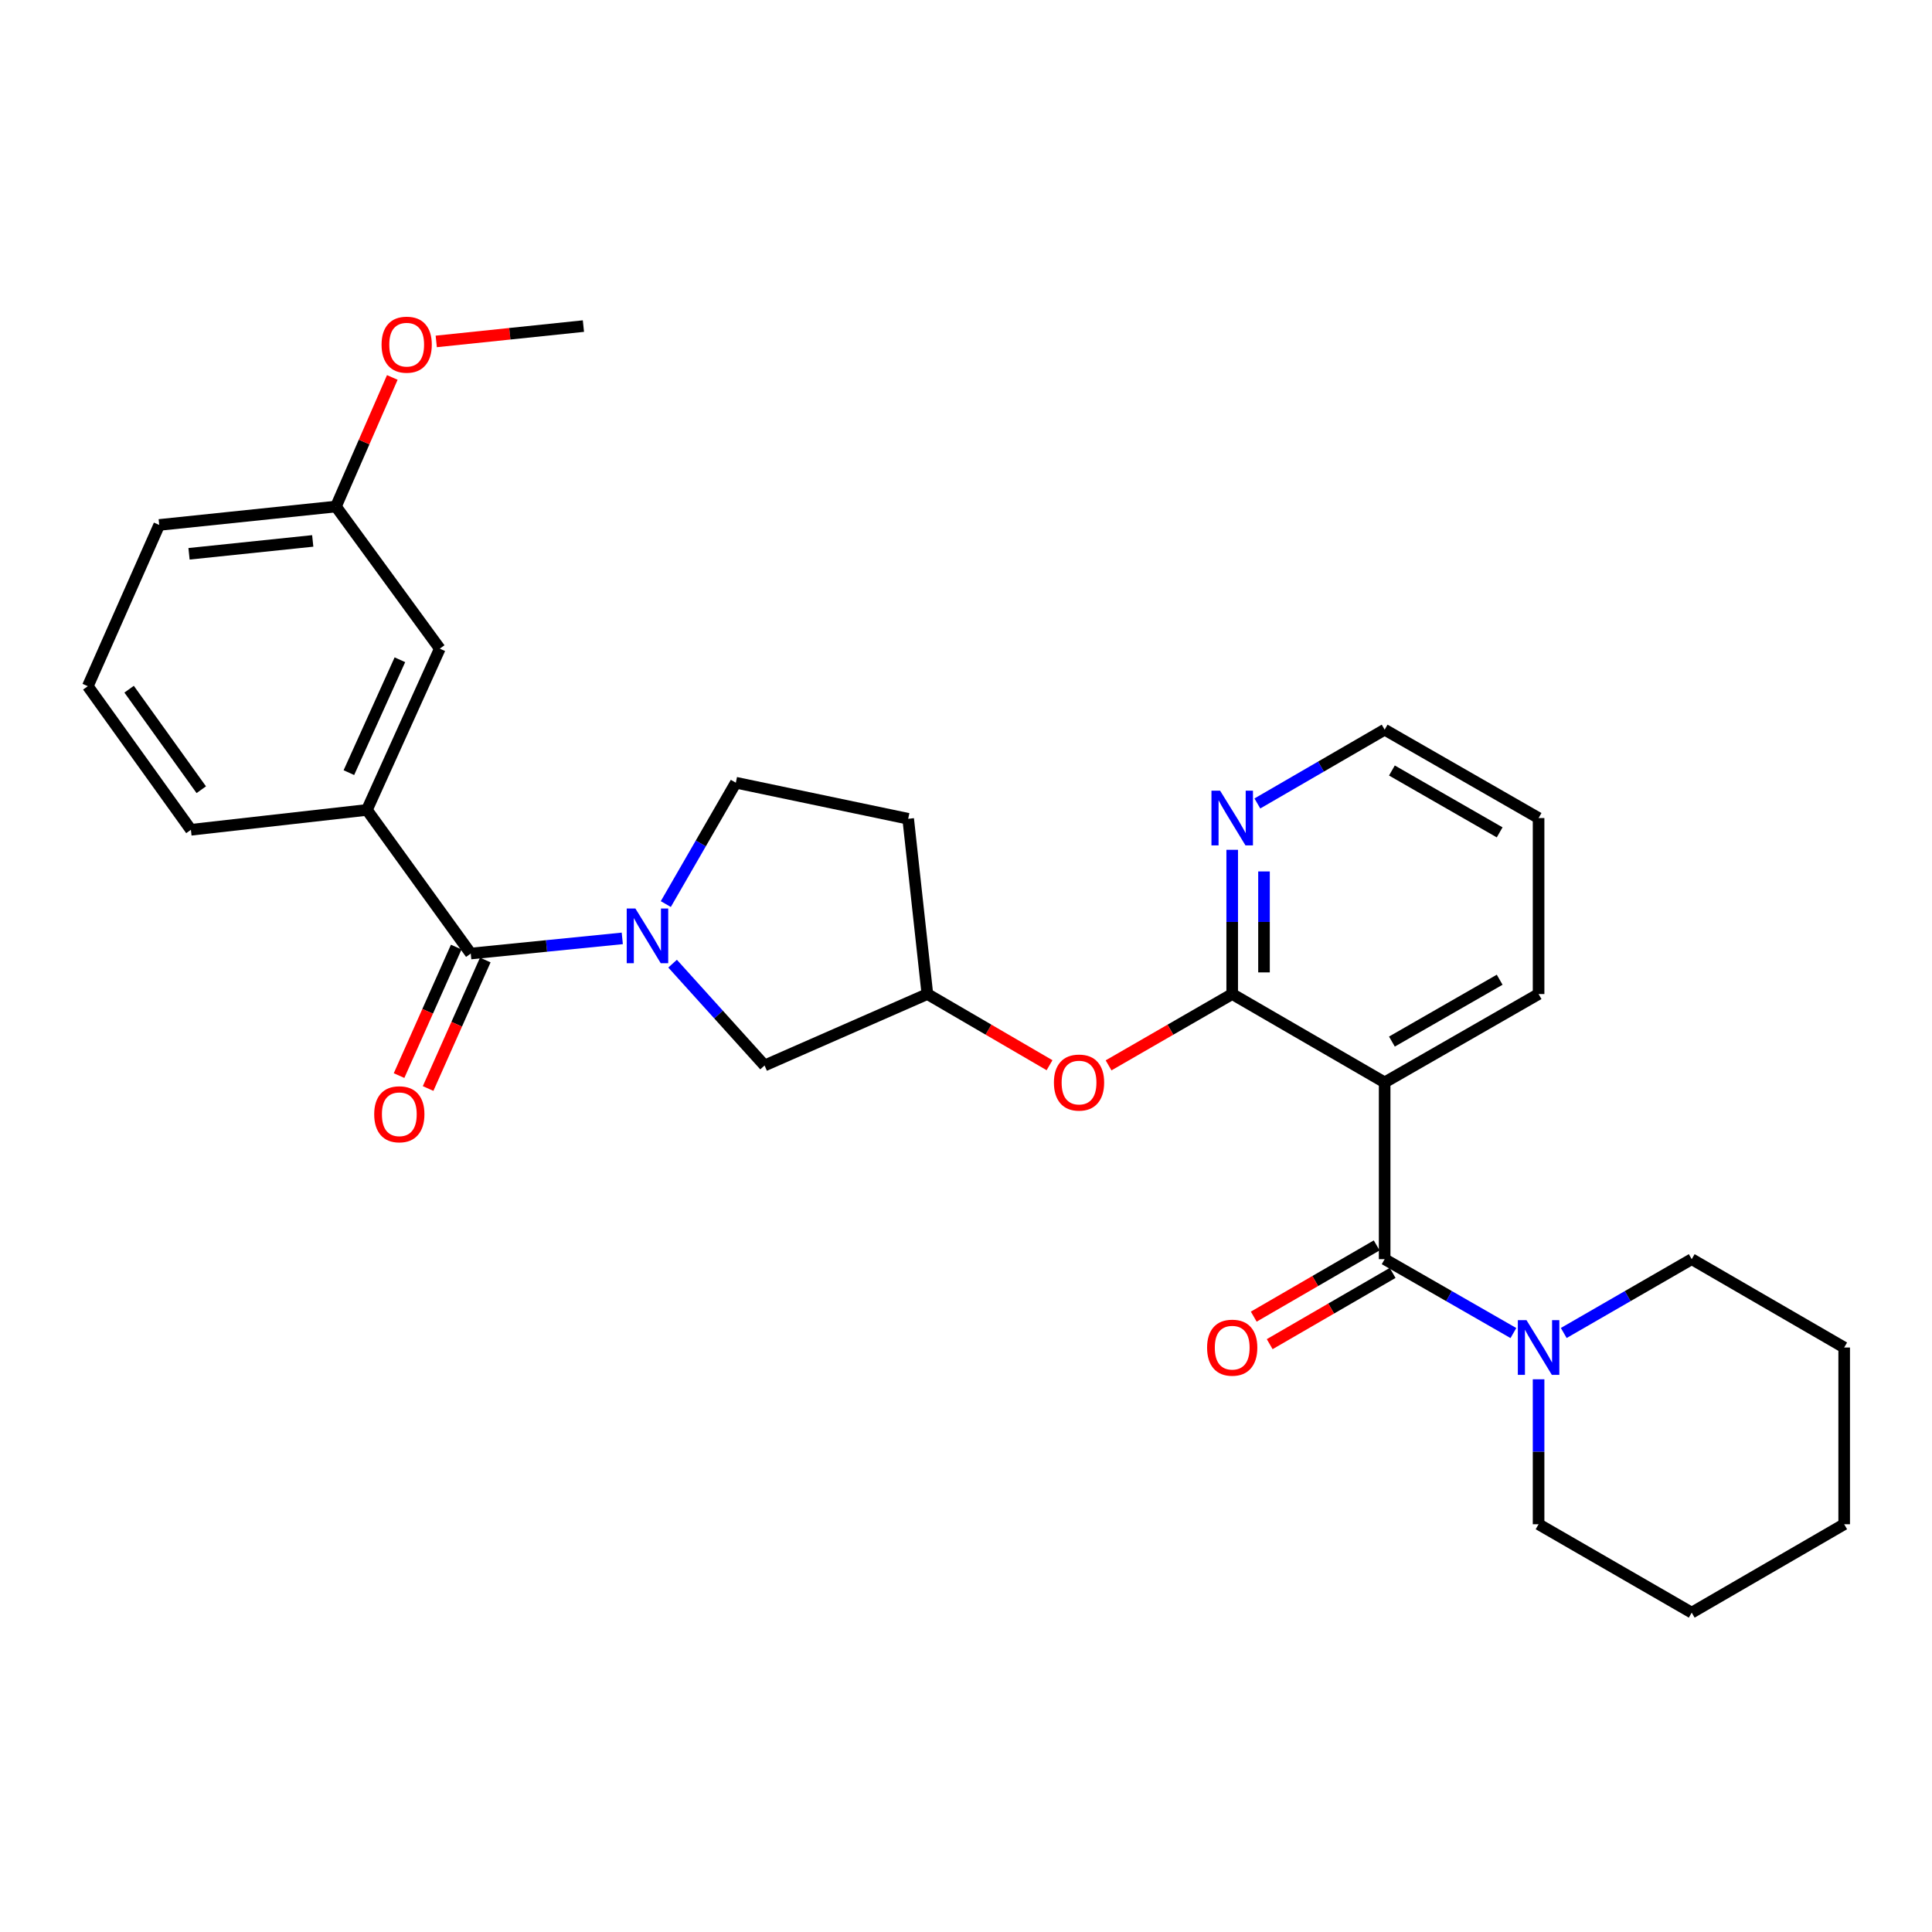<?xml version='1.0' encoding='iso-8859-1'?>
<svg version='1.1' baseProfile='full'
              xmlns='http://www.w3.org/2000/svg'
                      xmlns:rdkit='http://www.rdkit.org/xml'
                      xmlns:xlink='http://www.w3.org/1999/xlink'
                  xml:space='preserve'
width='1000px' height='1000px' viewBox='0 0 1000 1000'>
<!-- END OF HEADER -->
<rect style='opacity:1.0;fill:#FFFFFF;stroke:none' width='1000' height='1000' x='0' y='0'> </rect>
<path class='bond-0' d='M 716.694,651.744 L 716.694,560.248' style='fill:none;fill-rule:evenodd;stroke:#000000;stroke-width:6px;stroke-linecap:butt;stroke-linejoin:miter;stroke-opacity:1' />
<path class='bond-4' d='M 716.694,651.744 L 750.013,670.866' style='fill:none;fill-rule:evenodd;stroke:#000000;stroke-width:6px;stroke-linecap:butt;stroke-linejoin:miter;stroke-opacity:1' />
<path class='bond-4' d='M 750.013,670.866 L 783.331,689.988' style='fill:none;fill-rule:evenodd;stroke:#0000FF;stroke-width:6px;stroke-linecap:butt;stroke-linejoin:miter;stroke-opacity:1' />
<path class='bond-10' d='M 712.568,644.625 L 680.755,663.06' style='fill:none;fill-rule:evenodd;stroke:#000000;stroke-width:6px;stroke-linecap:butt;stroke-linejoin:miter;stroke-opacity:1' />
<path class='bond-10' d='M 680.755,663.06 L 648.942,681.495' style='fill:none;fill-rule:evenodd;stroke:#FF0000;stroke-width:6px;stroke-linecap:butt;stroke-linejoin:miter;stroke-opacity:1' />
<path class='bond-10' d='M 720.82,658.864 L 689.007,677.3' style='fill:none;fill-rule:evenodd;stroke:#000000;stroke-width:6px;stroke-linecap:butt;stroke-linejoin:miter;stroke-opacity:1' />
<path class='bond-10' d='M 689.007,677.3 L 657.194,695.735' style='fill:none;fill-rule:evenodd;stroke:#FF0000;stroke-width:6px;stroke-linecap:butt;stroke-linejoin:miter;stroke-opacity:1' />
<path class='bond-2' d='M 716.694,560.248 L 637.788,514.514' style='fill:none;fill-rule:evenodd;stroke:#000000;stroke-width:6px;stroke-linecap:butt;stroke-linejoin:miter;stroke-opacity:1' />
<path class='bond-16' d='M 716.694,560.248 L 796.368,514.514' style='fill:none;fill-rule:evenodd;stroke:#000000;stroke-width:6px;stroke-linecap:butt;stroke-linejoin:miter;stroke-opacity:1' />
<path class='bond-16' d='M 720.452,539.115 L 776.224,507.101' style='fill:none;fill-rule:evenodd;stroke:#000000;stroke-width:6px;stroke-linecap:butt;stroke-linejoin:miter;stroke-opacity:1' />
<path class='bond-1' d='M 348.13,498.787 L 371.935,525.138' style='fill:none;fill-rule:evenodd;stroke:#0000FF;stroke-width:6px;stroke-linecap:butt;stroke-linejoin:miter;stroke-opacity:1' />
<path class='bond-1' d='M 371.935,525.138 L 395.74,551.489' style='fill:none;fill-rule:evenodd;stroke:#000000;stroke-width:6px;stroke-linecap:butt;stroke-linejoin:miter;stroke-opacity:1' />
<path class='bond-3' d='M 322.092,485.701 L 282.876,489.625' style='fill:none;fill-rule:evenodd;stroke:#0000FF;stroke-width:6px;stroke-linecap:butt;stroke-linejoin:miter;stroke-opacity:1' />
<path class='bond-3' d='M 282.876,489.625 L 243.661,493.549' style='fill:none;fill-rule:evenodd;stroke:#000000;stroke-width:6px;stroke-linecap:butt;stroke-linejoin:miter;stroke-opacity:1' />
<path class='bond-31' d='M 344.619,467.948 L 362.742,436.536' style='fill:none;fill-rule:evenodd;stroke:#0000FF;stroke-width:6px;stroke-linecap:butt;stroke-linejoin:miter;stroke-opacity:1' />
<path class='bond-31' d='M 362.742,436.536 L 380.864,405.125' style='fill:none;fill-rule:evenodd;stroke:#000000;stroke-width:6px;stroke-linecap:butt;stroke-linejoin:miter;stroke-opacity:1' />
<path class='bond-6' d='M 637.788,514.514 L 605.792,532.972' style='fill:none;fill-rule:evenodd;stroke:#000000;stroke-width:6px;stroke-linecap:butt;stroke-linejoin:miter;stroke-opacity:1' />
<path class='bond-6' d='M 605.792,532.972 L 573.796,551.429' style='fill:none;fill-rule:evenodd;stroke:#FF0000;stroke-width:6px;stroke-linecap:butt;stroke-linejoin:miter;stroke-opacity:1' />
<path class='bond-7' d='M 637.788,514.514 L 637.788,477.186' style='fill:none;fill-rule:evenodd;stroke:#000000;stroke-width:6px;stroke-linecap:butt;stroke-linejoin:miter;stroke-opacity:1' />
<path class='bond-7' d='M 637.788,477.186 L 637.788,439.858' style='fill:none;fill-rule:evenodd;stroke:#0000FF;stroke-width:6px;stroke-linecap:butt;stroke-linejoin:miter;stroke-opacity:1' />
<path class='bond-7' d='M 654.246,503.316 L 654.246,477.186' style='fill:none;fill-rule:evenodd;stroke:#000000;stroke-width:6px;stroke-linecap:butt;stroke-linejoin:miter;stroke-opacity:1' />
<path class='bond-7' d='M 654.246,477.186 L 654.246,451.056' style='fill:none;fill-rule:evenodd;stroke:#0000FF;stroke-width:6px;stroke-linecap:butt;stroke-linejoin:miter;stroke-opacity:1' />
<path class='bond-5' d='M 243.661,493.549 L 189.917,419.214' style='fill:none;fill-rule:evenodd;stroke:#000000;stroke-width:6px;stroke-linecap:butt;stroke-linejoin:miter;stroke-opacity:1' />
<path class='bond-11' d='M 236.143,490.204 L 221.346,523.463' style='fill:none;fill-rule:evenodd;stroke:#000000;stroke-width:6px;stroke-linecap:butt;stroke-linejoin:miter;stroke-opacity:1' />
<path class='bond-11' d='M 221.346,523.463 L 206.55,556.721' style='fill:none;fill-rule:evenodd;stroke:#FF0000;stroke-width:6px;stroke-linecap:butt;stroke-linejoin:miter;stroke-opacity:1' />
<path class='bond-11' d='M 251.179,496.893 L 236.383,530.152' style='fill:none;fill-rule:evenodd;stroke:#000000;stroke-width:6px;stroke-linecap:butt;stroke-linejoin:miter;stroke-opacity:1' />
<path class='bond-11' d='M 236.383,530.152 L 221.587,563.411' style='fill:none;fill-rule:evenodd;stroke:#FF0000;stroke-width:6px;stroke-linecap:butt;stroke-linejoin:miter;stroke-opacity:1' />
<path class='bond-17' d='M 796.368,713.917 L 796.368,751.432' style='fill:none;fill-rule:evenodd;stroke:#0000FF;stroke-width:6px;stroke-linecap:butt;stroke-linejoin:miter;stroke-opacity:1' />
<path class='bond-17' d='M 796.368,751.432 L 796.368,788.947' style='fill:none;fill-rule:evenodd;stroke:#000000;stroke-width:6px;stroke-linecap:butt;stroke-linejoin:miter;stroke-opacity:1' />
<path class='bond-18' d='M 809.396,689.954 L 842.513,670.849' style='fill:none;fill-rule:evenodd;stroke:#0000FF;stroke-width:6px;stroke-linecap:butt;stroke-linejoin:miter;stroke-opacity:1' />
<path class='bond-18' d='M 842.513,670.849 L 875.63,651.744' style='fill:none;fill-rule:evenodd;stroke:#000000;stroke-width:6px;stroke-linecap:butt;stroke-linejoin:miter;stroke-opacity:1' />
<path class='bond-13' d='M 189.917,419.214 L 227.642,335.746' style='fill:none;fill-rule:evenodd;stroke:#000000;stroke-width:6px;stroke-linecap:butt;stroke-linejoin:miter;stroke-opacity:1' />
<path class='bond-13' d='M 180.579,399.916 L 206.986,341.488' style='fill:none;fill-rule:evenodd;stroke:#000000;stroke-width:6px;stroke-linecap:butt;stroke-linejoin:miter;stroke-opacity:1' />
<path class='bond-19' d='M 189.917,419.214 L 98.814,429.5' style='fill:none;fill-rule:evenodd;stroke:#000000;stroke-width:6px;stroke-linecap:butt;stroke-linejoin:miter;stroke-opacity:1' />
<path class='bond-12' d='M 543.236,551.352 L 511.62,532.933' style='fill:none;fill-rule:evenodd;stroke:#FF0000;stroke-width:6px;stroke-linecap:butt;stroke-linejoin:miter;stroke-opacity:1' />
<path class='bond-12' d='M 511.62,532.933 L 480.004,514.514' style='fill:none;fill-rule:evenodd;stroke:#000000;stroke-width:6px;stroke-linecap:butt;stroke-linejoin:miter;stroke-opacity:1' />
<path class='bond-30' d='M 650.808,415.872 L 683.751,396.774' style='fill:none;fill-rule:evenodd;stroke:#0000FF;stroke-width:6px;stroke-linecap:butt;stroke-linejoin:miter;stroke-opacity:1' />
<path class='bond-30' d='M 683.751,396.774 L 716.694,377.677' style='fill:none;fill-rule:evenodd;stroke:#000000;stroke-width:6px;stroke-linecap:butt;stroke-linejoin:miter;stroke-opacity:1' />
<path class='bond-8' d='M 395.74,551.489 L 480.004,514.514' style='fill:none;fill-rule:evenodd;stroke:#000000;stroke-width:6px;stroke-linecap:butt;stroke-linejoin:miter;stroke-opacity:1' />
<path class='bond-9' d='M 380.864,405.125 L 470.074,423.804' style='fill:none;fill-rule:evenodd;stroke:#000000;stroke-width:6px;stroke-linecap:butt;stroke-linejoin:miter;stroke-opacity:1' />
<path class='bond-14' d='M 480.004,514.514 L 470.074,423.804' style='fill:none;fill-rule:evenodd;stroke:#000000;stroke-width:6px;stroke-linecap:butt;stroke-linejoin:miter;stroke-opacity:1' />
<path class='bond-15' d='M 227.642,335.746 L 173.889,262.18' style='fill:none;fill-rule:evenodd;stroke:#000000;stroke-width:6px;stroke-linecap:butt;stroke-linejoin:miter;stroke-opacity:1' />
<path class='bond-20' d='M 173.889,262.18 L 188.473,228.773' style='fill:none;fill-rule:evenodd;stroke:#000000;stroke-width:6px;stroke-linecap:butt;stroke-linejoin:miter;stroke-opacity:1' />
<path class='bond-20' d='M 188.473,228.773 L 203.057,195.366' style='fill:none;fill-rule:evenodd;stroke:#FF0000;stroke-width:6px;stroke-linecap:butt;stroke-linejoin:miter;stroke-opacity:1' />
<path class='bond-32' d='M 173.889,262.18 L 82.411,271.707' style='fill:none;fill-rule:evenodd;stroke:#000000;stroke-width:6px;stroke-linecap:butt;stroke-linejoin:miter;stroke-opacity:1' />
<path class='bond-32' d='M 161.872,279.978 L 97.838,286.647' style='fill:none;fill-rule:evenodd;stroke:#000000;stroke-width:6px;stroke-linecap:butt;stroke-linejoin:miter;stroke-opacity:1' />
<path class='bond-25' d='M 796.368,514.514 L 796.368,423.42' style='fill:none;fill-rule:evenodd;stroke:#000000;stroke-width:6px;stroke-linecap:butt;stroke-linejoin:miter;stroke-opacity:1' />
<path class='bond-27' d='M 796.368,788.947 L 875.63,834.7' style='fill:none;fill-rule:evenodd;stroke:#000000;stroke-width:6px;stroke-linecap:butt;stroke-linejoin:miter;stroke-opacity:1' />
<path class='bond-26' d='M 875.63,651.744 L 954.545,697.47' style='fill:none;fill-rule:evenodd;stroke:#000000;stroke-width:6px;stroke-linecap:butt;stroke-linejoin:miter;stroke-opacity:1' />
<path class='bond-21' d='M 98.814,429.5 L 45.455,355.175' style='fill:none;fill-rule:evenodd;stroke:#000000;stroke-width:6px;stroke-linecap:butt;stroke-linejoin:miter;stroke-opacity:1' />
<path class='bond-21' d='M 104.18,408.754 L 66.828,356.726' style='fill:none;fill-rule:evenodd;stroke:#000000;stroke-width:6px;stroke-linecap:butt;stroke-linejoin:miter;stroke-opacity:1' />
<path class='bond-24' d='M 225.798,176.723 L 263.887,172.753' style='fill:none;fill-rule:evenodd;stroke:#FF0000;stroke-width:6px;stroke-linecap:butt;stroke-linejoin:miter;stroke-opacity:1' />
<path class='bond-24' d='M 263.887,172.753 L 301.976,168.782' style='fill:none;fill-rule:evenodd;stroke:#000000;stroke-width:6px;stroke-linecap:butt;stroke-linejoin:miter;stroke-opacity:1' />
<path class='bond-23' d='M 45.455,355.175 L 82.411,271.707' style='fill:none;fill-rule:evenodd;stroke:#000000;stroke-width:6px;stroke-linecap:butt;stroke-linejoin:miter;stroke-opacity:1' />
<path class='bond-22' d='M 716.694,377.677 L 796.368,423.42' style='fill:none;fill-rule:evenodd;stroke:#000000;stroke-width:6px;stroke-linecap:butt;stroke-linejoin:miter;stroke-opacity:1' />
<path class='bond-22' d='M 720.451,398.811 L 776.222,430.831' style='fill:none;fill-rule:evenodd;stroke:#000000;stroke-width:6px;stroke-linecap:butt;stroke-linejoin:miter;stroke-opacity:1' />
<path class='bond-28' d='M 954.545,697.47 L 954.545,788.947' style='fill:none;fill-rule:evenodd;stroke:#000000;stroke-width:6px;stroke-linecap:butt;stroke-linejoin:miter;stroke-opacity:1' />
<path class='bond-29' d='M 875.63,834.7 L 954.545,788.947' style='fill:none;fill-rule:evenodd;stroke:#000000;stroke-width:6px;stroke-linecap:butt;stroke-linejoin:miter;stroke-opacity:1' />
<path  class='atom-2' d='M 328.87 470.236
L 338.15 485.236
Q 339.07 486.716, 340.55 489.396
Q 342.03 492.076, 342.11 492.236
L 342.11 470.236
L 345.87 470.236
L 345.87 498.556
L 341.99 498.556
L 332.03 482.156
Q 330.87 480.236, 329.63 478.036
Q 328.43 475.836, 328.07 475.156
L 328.07 498.556
L 324.39 498.556
L 324.39 470.236
L 328.87 470.236
' fill='#0000FF'/>
<path  class='atom-5' d='M 790.108 683.31
L 799.388 698.31
Q 800.308 699.79, 801.788 702.47
Q 803.268 705.15, 803.348 705.31
L 803.348 683.31
L 807.108 683.31
L 807.108 711.63
L 803.228 711.63
L 793.268 695.23
Q 792.108 693.31, 790.868 691.11
Q 789.668 688.91, 789.308 688.23
L 789.308 711.63
L 785.628 711.63
L 785.628 683.31
L 790.108 683.31
' fill='#0000FF'/>
<path  class='atom-7' d='M 545.507 560.328
Q 545.507 553.528, 548.867 549.728
Q 552.227 545.928, 558.507 545.928
Q 564.787 545.928, 568.147 549.728
Q 571.507 553.528, 571.507 560.328
Q 571.507 567.208, 568.107 571.128
Q 564.707 575.008, 558.507 575.008
Q 552.267 575.008, 548.867 571.128
Q 545.507 567.248, 545.507 560.328
M 558.507 571.808
Q 562.827 571.808, 565.147 568.928
Q 567.507 566.008, 567.507 560.328
Q 567.507 554.768, 565.147 551.968
Q 562.827 549.128, 558.507 549.128
Q 554.187 549.128, 551.827 551.928
Q 549.507 554.728, 549.507 560.328
Q 549.507 566.048, 551.827 568.928
Q 554.187 571.808, 558.507 571.808
' fill='#FF0000'/>
<path  class='atom-8' d='M 631.528 409.26
L 640.808 424.26
Q 641.728 425.74, 643.208 428.42
Q 644.688 431.1, 644.768 431.26
L 644.768 409.26
L 648.528 409.26
L 648.528 437.58
L 644.648 437.58
L 634.688 421.18
Q 633.528 419.26, 632.288 417.06
Q 631.088 414.86, 630.728 414.18
L 630.728 437.58
L 627.048 437.58
L 627.048 409.26
L 631.528 409.26
' fill='#0000FF'/>
<path  class='atom-11' d='M 624.788 697.55
Q 624.788 690.75, 628.148 686.95
Q 631.508 683.15, 637.788 683.15
Q 644.068 683.15, 647.428 686.95
Q 650.788 690.75, 650.788 697.55
Q 650.788 704.43, 647.388 708.35
Q 643.988 712.23, 637.788 712.23
Q 631.548 712.23, 628.148 708.35
Q 624.788 704.47, 624.788 697.55
M 637.788 709.03
Q 642.108 709.03, 644.428 706.15
Q 646.788 703.23, 646.788 697.55
Q 646.788 691.99, 644.428 689.19
Q 642.108 686.35, 637.788 686.35
Q 633.468 686.35, 631.108 689.15
Q 628.788 691.95, 628.788 697.55
Q 628.788 703.27, 631.108 706.15
Q 633.468 709.03, 637.788 709.03
' fill='#FF0000'/>
<path  class='atom-12' d='M 193.686 576.74
Q 193.686 569.94, 197.046 566.14
Q 200.406 562.34, 206.686 562.34
Q 212.966 562.34, 216.326 566.14
Q 219.686 569.94, 219.686 576.74
Q 219.686 583.62, 216.286 587.54
Q 212.886 591.42, 206.686 591.42
Q 200.446 591.42, 197.046 587.54
Q 193.686 583.66, 193.686 576.74
M 206.686 588.22
Q 211.006 588.22, 213.326 585.34
Q 215.686 582.42, 215.686 576.74
Q 215.686 571.18, 213.326 568.38
Q 211.006 565.54, 206.686 565.54
Q 202.366 565.54, 200.006 568.34
Q 197.686 571.14, 197.686 576.74
Q 197.686 582.46, 200.006 585.34
Q 202.366 588.22, 206.686 588.22
' fill='#FF0000'/>
<path  class='atom-21' d='M 197.499 178.398
Q 197.499 171.598, 200.859 167.798
Q 204.219 163.998, 210.499 163.998
Q 216.779 163.998, 220.139 167.798
Q 223.499 171.598, 223.499 178.398
Q 223.499 185.278, 220.099 189.198
Q 216.699 193.078, 210.499 193.078
Q 204.259 193.078, 200.859 189.198
Q 197.499 185.318, 197.499 178.398
M 210.499 189.878
Q 214.819 189.878, 217.139 186.998
Q 219.499 184.078, 219.499 178.398
Q 219.499 172.838, 217.139 170.038
Q 214.819 167.198, 210.499 167.198
Q 206.179 167.198, 203.819 169.998
Q 201.499 172.798, 201.499 178.398
Q 201.499 184.118, 203.819 186.998
Q 206.179 189.878, 210.499 189.878
' fill='#FF0000'/>
</svg>
